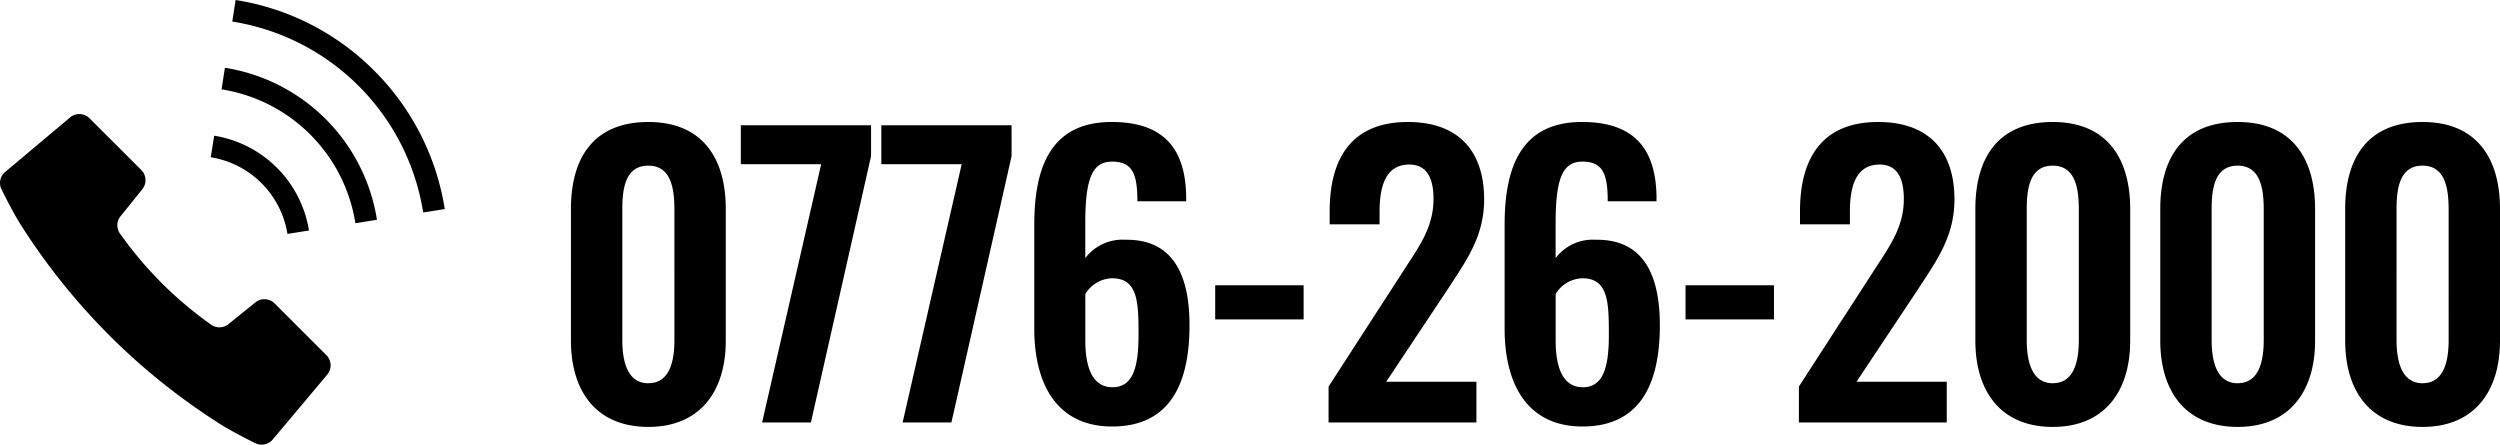 <svg xmlns="http://www.w3.org/2000/svg" width="224.871" height="40" viewBox="0 0 224.871 40"><g transform="translate(-190.281 -2095)"><path d="M-168.4.4c4.653,0,6.963-3.2,6.963-7.755V-19.206c0-4.653-2.178-7.821-6.963-7.821-4.851,0-6.963,3.135-6.963,7.821V-7.359C-175.362-2.805-173.085.4-168.4.4Zm0-3.927c-1.98,0-2.343-2.178-2.343-3.894V-19.14c0-1.815.231-3.96,2.343-3.96,2.079,0,2.343,2.145,2.343,3.96V-7.425C-166.056-5.709-166.386-3.531-168.4-3.531ZM-158.169,0h4.389l5.412-23.958V-26.73h-11.715v3.5h7.227Zm12.639,0h4.389l5.412-23.958V-26.73h-11.715v3.5h7.227Zm18.843.363c5.214,0,6.963-3.861,6.963-9.108,0-4.488-1.452-7.755-5.775-7.689a4.19,4.19,0,0,0-3.6,1.65v-3.168c0-4.059.66-5.511,2.409-5.511,1.881,0,2.277,1.188,2.277,3.564h4.389v-.429c-.066-4.323-2.046-6.7-6.7-6.7-5.478,0-6.963,4.059-6.963,9.24v9.372C-133.683-3.432-131.637.363-126.687.363Zm.033-3.531c-1.881,0-2.442-1.947-2.442-4.191V-11.55a2.893,2.893,0,0,1,2.409-1.419c2.343,0,2.376,2.211,2.376,5.082C-124.311-5.049-124.773-3.168-126.654-3.168Zm9.24-6.105h7.953v-3.069h-7.953ZM-107.217,0h13.3V-3.663h-8.118l5.511-8.283c1.716-2.64,3.3-4.785,3.3-8.118,0-4.356-2.31-6.963-6.864-6.963-5.049,0-7.029,3.267-7.029,8.019v1.188h4.488v-1.122c0-2.277.528-4.257,2.673-4.257,1.518,0,2.178,1.122,2.178,3.1,0,2.64-1.386,4.389-2.838,6.666l-6.6,10.2Zm22.836.363c5.214,0,6.963-3.861,6.963-9.108,0-4.488-1.452-7.755-5.775-7.689a4.19,4.19,0,0,0-3.6,1.65v-3.168c0-4.059.66-5.511,2.409-5.511,1.881,0,2.277,1.188,2.277,3.564h4.389v-.429c-.066-4.323-2.046-6.7-6.7-6.7-5.478,0-6.963,4.059-6.963,9.24v9.372C-91.377-3.432-89.331.363-84.381.363Zm.033-3.531c-1.881,0-2.442-1.947-2.442-4.191V-11.55a2.893,2.893,0,0,1,2.409-1.419c2.343,0,2.376,2.211,2.376,5.082C-82.005-5.049-82.467-3.168-84.348-3.168Zm9.24-6.105h7.953v-3.069h-7.953ZM-64.911,0h13.3V-3.663H-59.73l5.511-8.283c1.716-2.64,3.3-4.785,3.3-8.118,0-4.356-2.31-6.963-6.864-6.963-5.049,0-7.029,3.267-7.029,8.019v1.188h4.488v-1.122c0-2.277.528-4.257,2.673-4.257,1.518,0,2.178,1.122,2.178,3.1,0,2.64-1.386,4.389-2.838,6.666l-6.6,10.2Zm22.836.4c4.653,0,6.963-3.2,6.963-7.755V-19.206c0-4.653-2.178-7.821-6.963-7.821-4.851,0-6.963,3.135-6.963,7.821V-7.359C-49.038-2.805-46.761.4-42.075.4Zm0-3.927c-1.98,0-2.343-2.178-2.343-3.894V-19.14c0-1.815.231-3.96,2.343-3.96,2.079,0,2.343,2.145,2.343,3.96V-7.425C-39.732-5.709-40.062-3.531-42.075-3.531ZM-25.443.4c4.653,0,6.963-3.2,6.963-7.755V-19.206c0-4.653-2.178-7.821-6.963-7.821-4.851,0-6.963,3.135-6.963,7.821V-7.359C-32.406-2.805-30.129.4-25.443.4Zm0-3.927c-1.98,0-2.343-2.178-2.343-3.894V-19.14c0-1.815.231-3.96,2.343-3.96,2.079,0,2.343,2.145,2.343,3.96V-7.425C-23.1-5.709-23.43-3.531-25.443-3.531ZM-8.811.4c4.653,0,6.963-3.2,6.963-7.755V-19.206c0-4.653-2.178-7.821-6.963-7.821-4.851,0-6.963,3.135-6.963,7.821V-7.359C-15.774-2.805-13.5.4-8.811.4Zm0-3.927c-1.98,0-2.343-2.178-2.343-3.894V-19.14c0-1.815.231-3.96,2.343-3.96,2.079,0,2.343,2.145,2.343,3.96V-7.425C-6.468-5.709-6.8-3.531-8.811-3.531Z" transform="translate(417 2133)"/><g transform="translate(190.281 2095)"><path d="M24.7,148.352a1.3,1.3,0,0,0-1.727-.092l-2.433,1.962A1.293,1.293,0,0,1,18.9,150.2a33.947,33.947,0,0,1-8.042-8.041,1.293,1.293,0,0,1-.018-1.645l1.961-2.433a1.293,1.293,0,0,0-.092-1.726L8.051,131.7a1.3,1.3,0,0,0-1.748-.076L.461,136.531a1.291,1.291,0,0,0-.308,1.6s.785,1.6,1.515,2.831a57.947,57.947,0,0,0,18.43,18.43c1.227.729,2.83,1.516,2.83,1.516a1.294,1.294,0,0,0,1.6-.31l4.908-5.842a1.3,1.3,0,0,0-.076-1.747Z" transform="translate(0.001 -121.062)"/><path d="M249.533,165.1l1.939-.308a10.286,10.286,0,0,0-8.527-8.527l-.308,1.939a8.325,8.325,0,0,1,6.9,6.9Z" transform="translate(-223.68 -144.059)"/><path d="M280.123,6.361A22.543,22.543,0,0,0,267.664.012l-.3,1.939a20.669,20.669,0,0,1,17.173,17.173l1.941-.306A22.549,22.549,0,0,0,280.123,6.361Z" transform="translate(-246.471 -0.012)"/><path d="M255.316,78.054l-.3,1.941a14.467,14.467,0,0,1,12.038,12.038l1.94-.306a16.431,16.431,0,0,0-13.673-13.673Z" transform="translate(-235.087 -71.957)"/></g></g></svg>